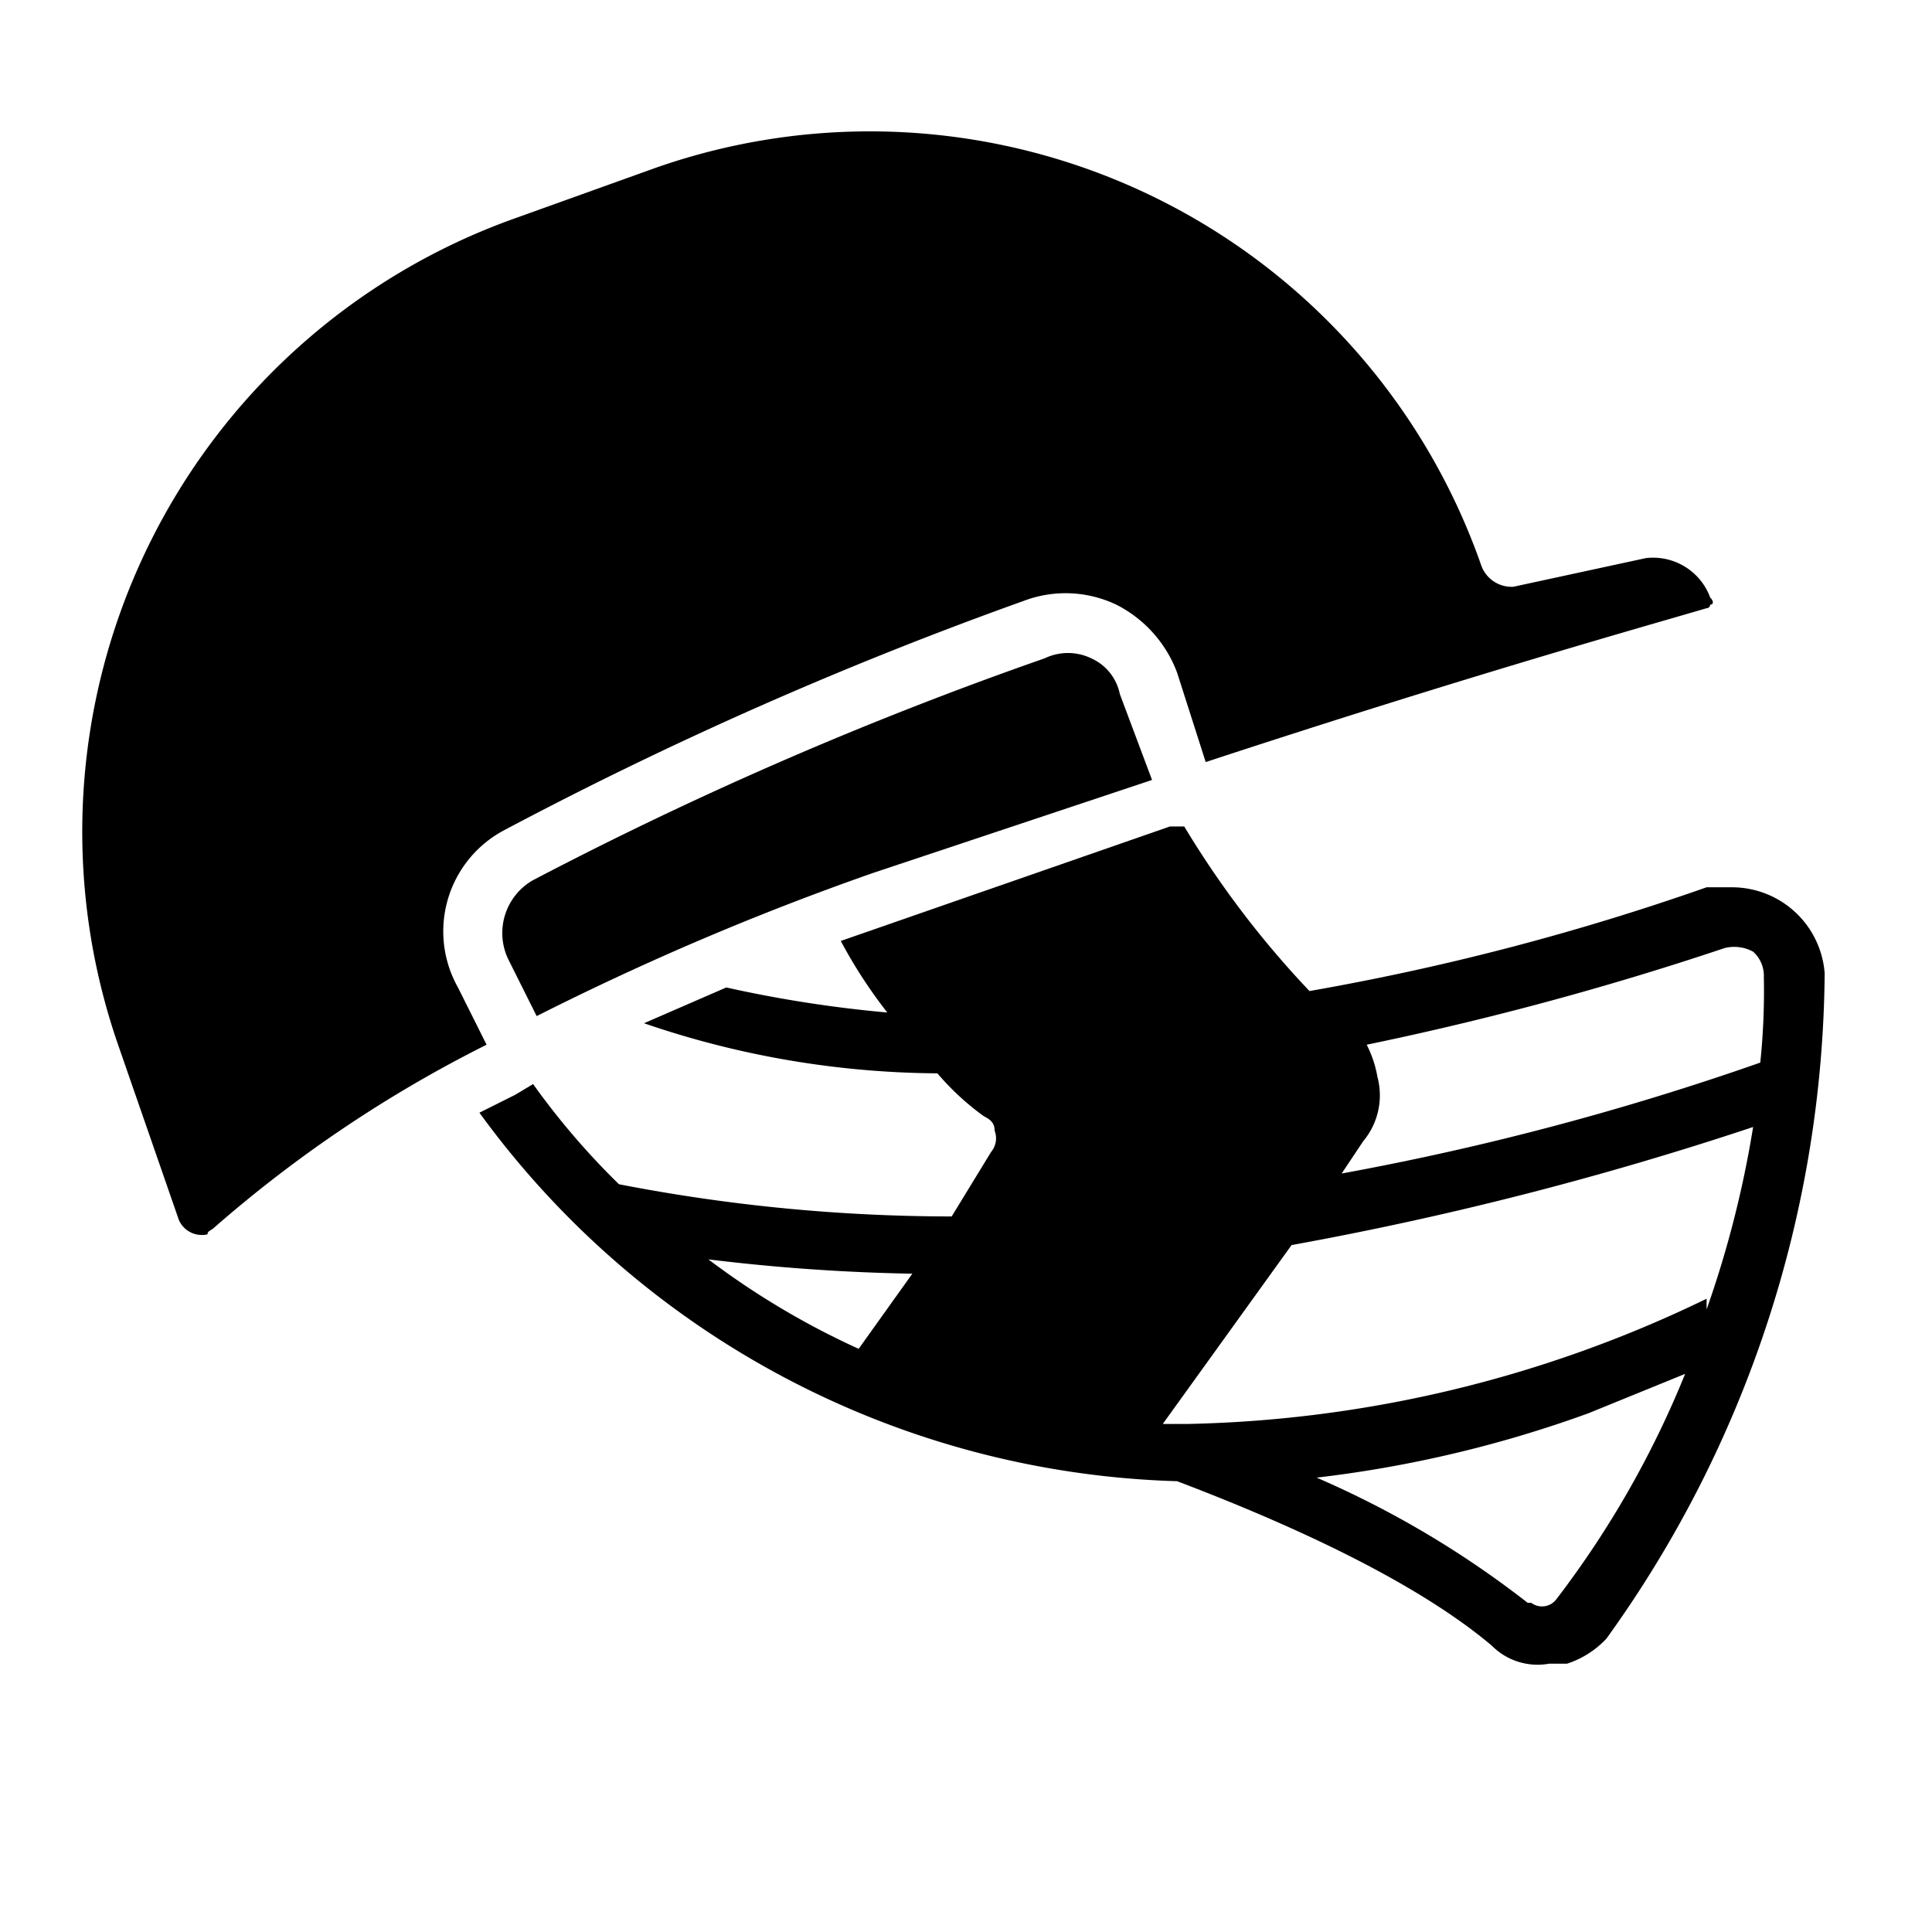 <svg xmlns="http://www.w3.org/2000/svg" viewBox="0 0 54 54"><path d="M14.4,30.6l-1,.5A25,25,0,0,0,32.9,41.4c5,1.9,7.5,3.5,8.8,4.6a1.8,1.8,0,0,0,1.6.5h.5a2.6,2.6,0,0,0,1.1-.7A32.2,32.2,0,0,0,51,27.2a2.6,2.6,0,0,0-2.6-2.4h-.7a69.6,69.6,0,0,1-11.1,2.9,26.6,26.6,0,0,1-3.5-4.6h-.4l-9.2,3.2a13.7,13.7,0,0,0,1.3,2,35,35,0,0,1-4.5-.7l-2.3,1a25.7,25.7,0,0,0,8.2,1.4,7.4,7.4,0,0,0,1.3,1.2c.2.1.3.2.3.4a.6.6,0,0,1-.1.6L26.6,34a48.8,48.8,0,0,1-9.3-.9,20.9,20.9,0,0,1-2.4-2.8ZM43.5,44.7a.5.5,0,0,1-.7.1h-.1a27,27,0,0,0-5.9-3.5,33.6,33.6,0,0,0,7.6-1.8l2.7-1.1A27,27,0,0,1,43.5,44.7ZM38.1,31.9a2,2,0,0,0,.4-1.8,3.2,3.2,0,0,0-.3-.9,86.8,86.8,0,0,0,10-2.7,1.1,1.1,0,0,1,.8.1.9.9,0,0,1,.3.7,19.3,19.3,0,0,1-.1,2.4,77.5,77.5,0,0,1-11.7,3.1Zm-2,2.9A93.8,93.8,0,0,0,49,31.5a29.3,29.3,0,0,1-1.3,5.1v-.3a34.8,34.8,0,0,1-14.5,3.5h-.7Zm-10.6.8L24,37.7a22.2,22.2,0,0,1-4.2-2.5,54.6,54.6,0,0,0,5.7.4Z"/><path d="M46,15.6l-3.7.8a.9.9,0,0,1-.9-.6A18.1,18.1,0,0,0,18.3,4.7L14.4,6.1A18.2,18.2,0,0,0,3.3,29.2L5,34.1a.7.7,0,0,0,.8.4c0-.1.1-.1.2-.2a36.1,36.1,0,0,1,7.6-5.1l-.8-1.6a3.2,3.2,0,0,1,1.3-4.4,110.1,110.1,0,0,1,14.5-6.4,3.3,3.3,0,0,1,2.6.1,3.5,3.5,0,0,1,1.7,1.9l.8,2.5C41,18.9,46,17.5,47.7,17a.1.1,0,0,0,.1-.1c.1,0,.1-.1,0-.2A1.7,1.7,0,0,0,46,15.6Z"/><path d="M24.4,24.4l7.8-2.6-.9-2.4a1.4,1.4,0,0,0-.8-1,1.5,1.5,0,0,0-1.3,0h0a106.5,106.5,0,0,0-14.3,6.2,1.7,1.7,0,0,0-.7,2.2l.8,1.6a78,78,0,0,1,9.4-4Z"/></svg>